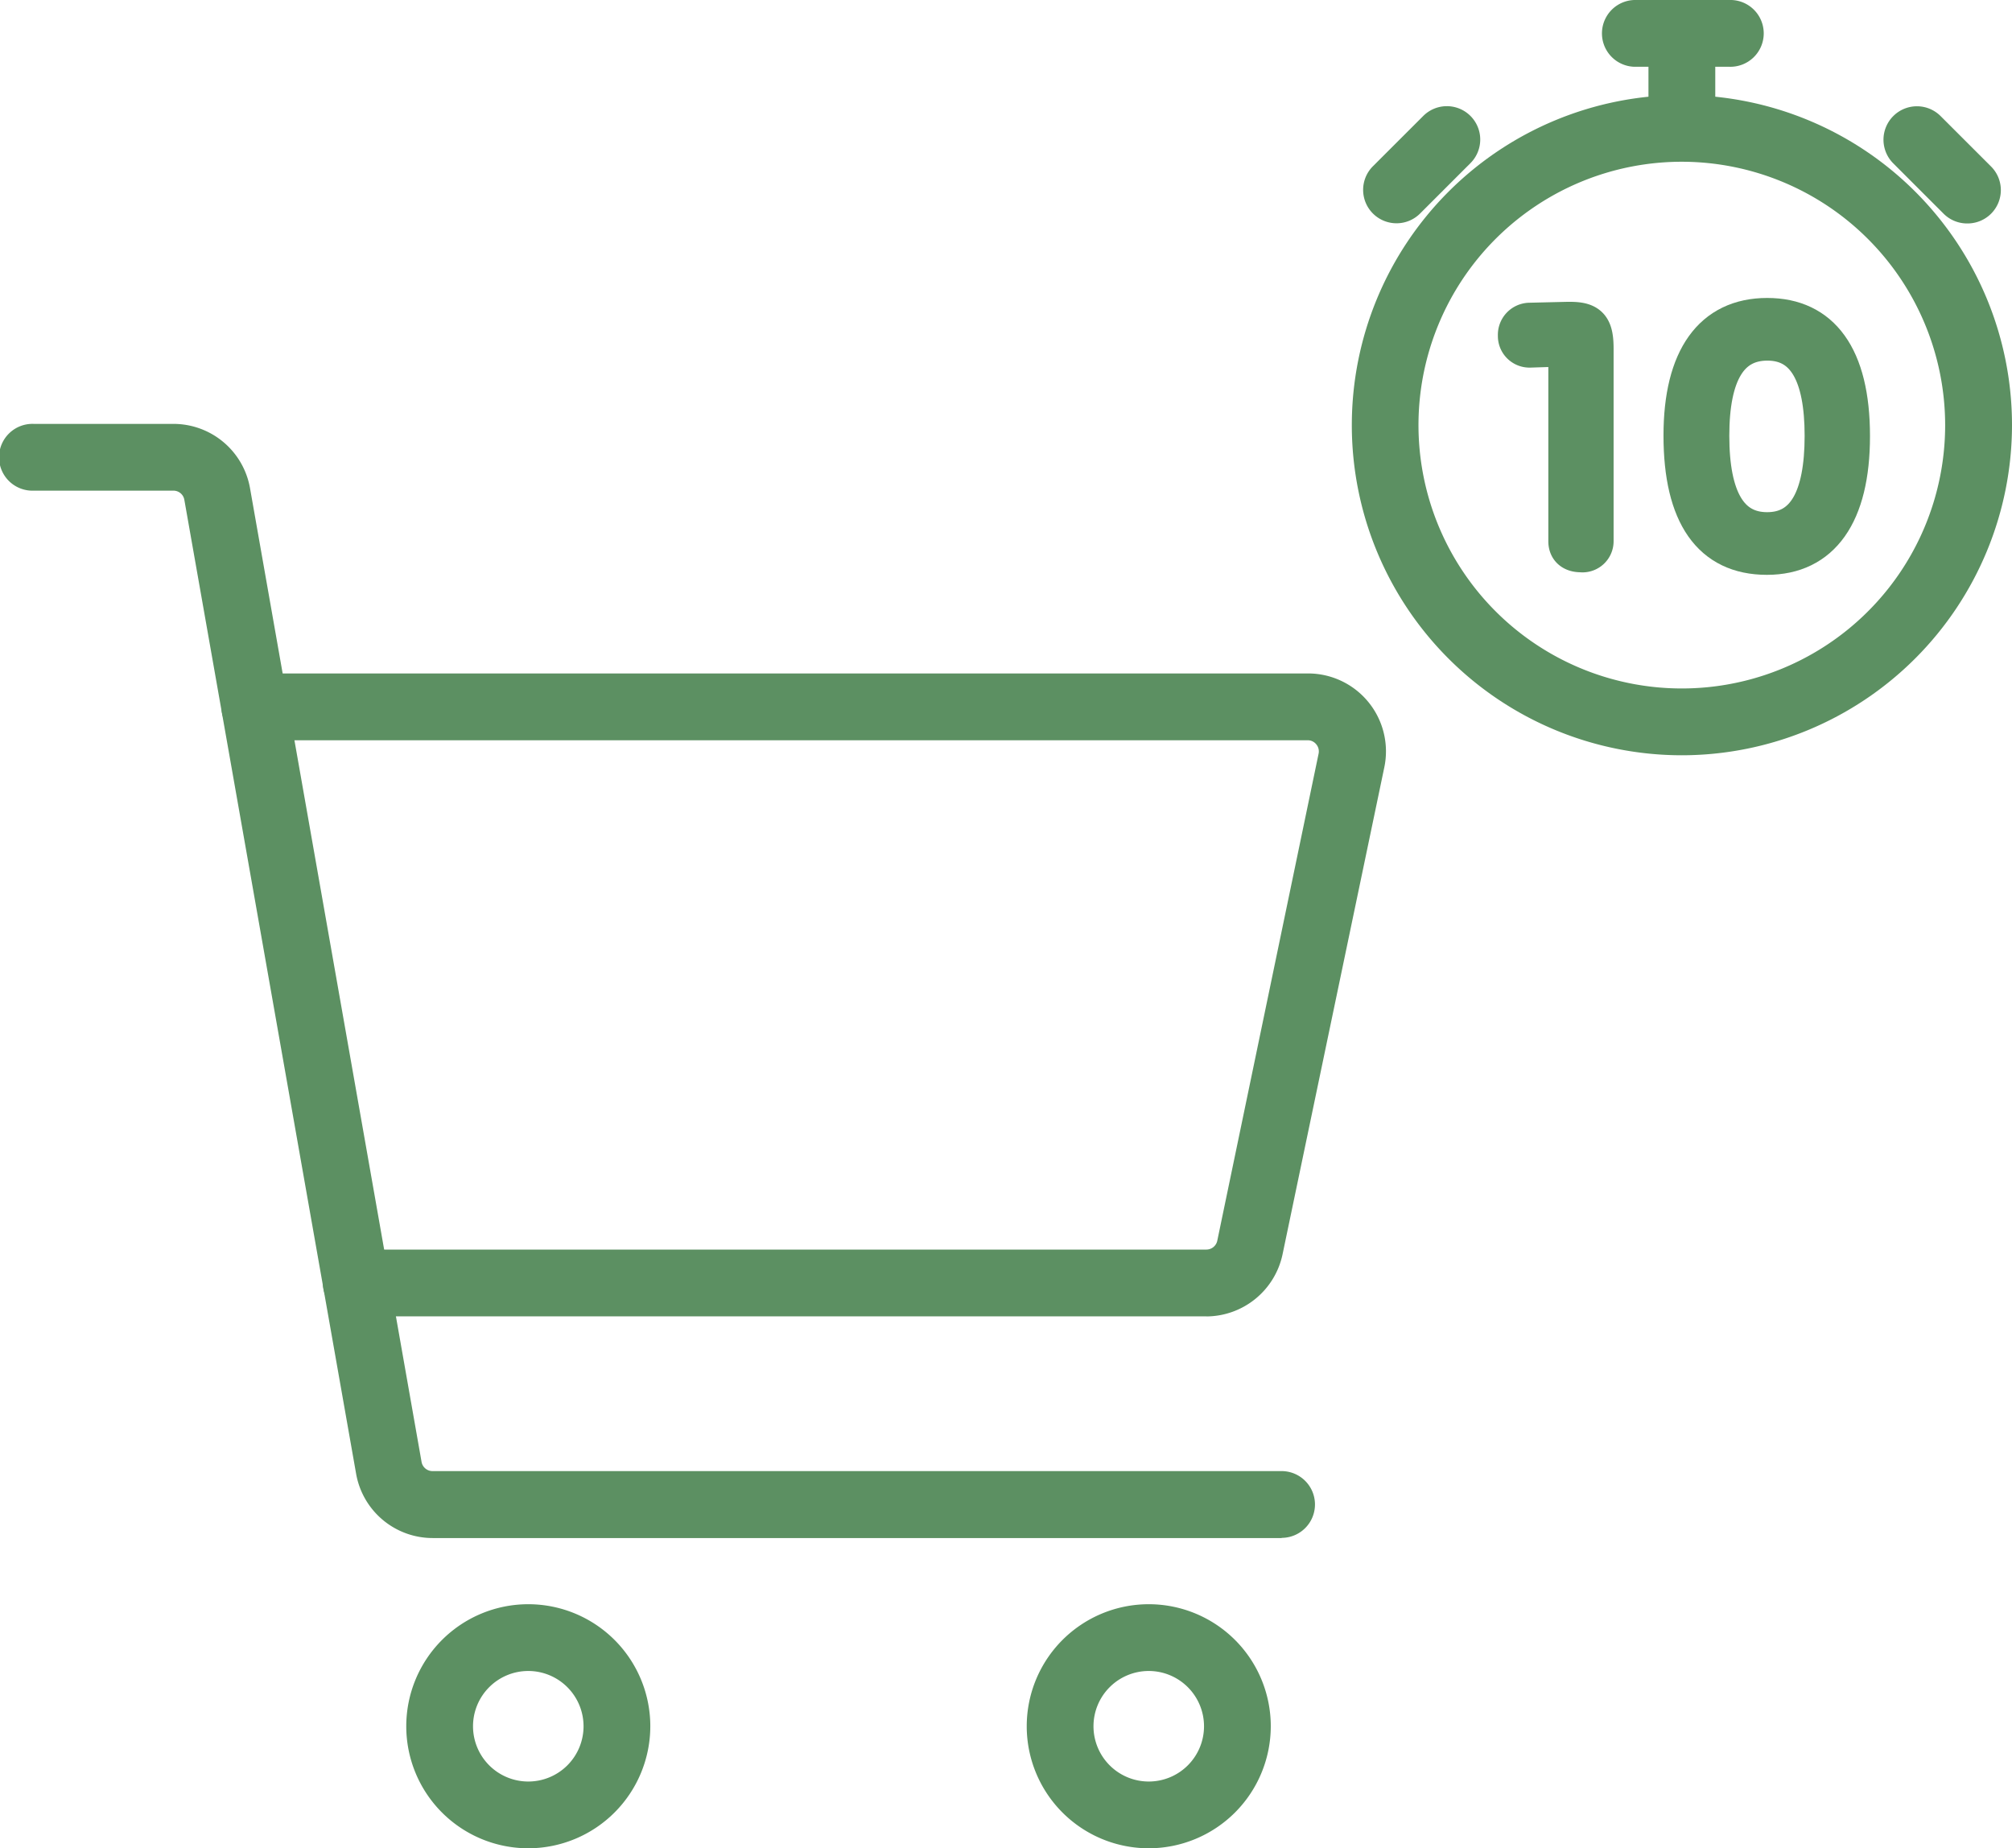 <svg xmlns="http://www.w3.org/2000/svg" width="44.636" height="41" viewBox="0 0 44.636 41">
  <g id="グループ_6905" data-name="グループ 6905" transform="translate(-14514.338 13501)">
    <path id="パス_8447" data-name="パス 8447" d="M312.082,34.118H293.247a1.725,1.725,0,0,1-1.7-1.428l-3.811-21.606a.245.245,0,0,0-.242-.2h-3.1a.741.741,0,1,1,0-1.481h3.1a1.725,1.725,0,0,1,1.7,1.428L293,32.433a.247.247,0,0,0,.244.2h18.835a.74.74,0,1,1,0,1.481" transform="translate(14230.691 -13501)" fill="#5c9062"/>
    <path id="パス_8448" data-name="パス 8448" d="M310.411,29.2H291.55a.74.74,0,0,1,0-1.481h18.861a.248.248,0,0,0,.242-.2L312.9,16.718a.244.244,0,0,0-.051-.206.242.242,0,0,0-.192-.091H289.3a.741.741,0,0,1,0-1.482h23.365a1.728,1.728,0,0,1,1.693,2.081L312.1,27.826a1.736,1.736,0,0,1-1.692,1.376" transform="translate(14230.691 -13501)" fill="#5c9062"/>
    <path id="パス_8449" data-name="パス 8449" d="M295.367,41a2.707,2.707,0,1,1,2.707-2.707A2.71,2.71,0,0,1,295.367,41m0-3.933a1.226,1.226,0,1,0,1.226,1.226,1.227,1.227,0,0,0-1.226-1.226" transform="translate(14230.691 -13501)" fill="#5c9062"/>
    <path id="パス_8450" data-name="パス 8450" d="M309.132,41a2.707,2.707,0,1,1,2.707-2.707A2.71,2.71,0,0,1,309.132,41m0-3.933a1.226,1.226,0,1,0,1.226,1.226,1.227,1.227,0,0,0-1.226-1.226" transform="translate(14230.691 -13501)" fill="#5c9062"/>
    <path id="パス_8451" data-name="パス 8451" d="M320.959,16.754a7.323,7.323,0,1,1,7.324-7.324,7.332,7.332,0,0,1-7.324,7.324m0-13.166A5.842,5.842,0,1,0,326.8,9.43a5.848,5.848,0,0,0-5.842-5.842" transform="translate(14230.691 -13501)" fill="#5c9062"/>
    <path id="パス_8452" data-name="パス 8452" d="M322.012,1.481H319.9A.741.741,0,0,1,319.9,0h2.107a.741.741,0,1,1,0,1.481" transform="translate(14230.691 -13501)" fill="#5c9062"/>
    <path id="パス_8453" data-name="パス 8453" d="M320.959,3.492a.742.742,0,0,1-.741-.742V.741a.741.741,0,0,1,1.482,0V2.75a.742.742,0,0,1-.741.742" transform="translate(14230.691 -13501)" fill="#5c9062"/>
    <path id="パス_8454" data-name="パス 8454" d="M314.628,4.953a.741.741,0,0,1-.524-1.264l1.118-1.117a.74.74,0,1,1,1.047,1.047l-1.117,1.117a.739.739,0,0,1-.524.217" transform="translate(14230.691 -13501)" fill="#5c9062"/>
    <path id="パス_8455" data-name="パス 8455" d="M327.289,4.957a.739.739,0,0,1-.524-.217l-1.117-1.117A.74.74,0,0,1,326.7,2.576l1.118,1.117a.74.74,0,0,1-.524,1.264" transform="translate(14230.691 -13501)" fill="#5c9062"/>
    <path id="パス_8456" data-name="パス 8456" d="M319.033,12a.279.279,0,0,1-.316.283c-.184,0-.309-.092-.309-.276V7.923c0-.145-.033-.2-.171-.2h-.027l-.618.02h-.014a.289.289,0,0,1-.289-.3.3.3,0,0,1,.289-.316l.843-.02h.059c.435,0,.553.145.553.626Z" transform="translate(14230.691 -13501)" fill="#5c9062"/>
    <path id="パス_8457" data-name="パス 8457" d="M319.033,12a.279.279,0,0,1-.316.283c-.184,0-.309-.092-.309-.276V7.923c0-.145-.033-.2-.171-.2h-.027l-.618.02h-.014a.289.289,0,0,1-.289-.3.3.3,0,0,1,.289-.316l.843-.02h.059c.435,0,.553.145.553.626Z" transform="translate(14230.691 -13501)" fill="none" stroke="#5c9062" stroke-miterlimit="10" stroke-width="0.823"/>
    <path id="パス_8458" data-name="パス 8458" d="M324.721,9.674c0,1.744-.664,2.666-1.875,2.666-1.244,0-1.883-.916-1.883-2.68,0-1.716.665-2.639,1.889-2.639,1.2,0,1.869.875,1.869,2.653M321.6,9.667c0,1.389.415,2.106,1.251,2.106s1.243-.717,1.243-2.106c0-1.361-.4-2.079-1.237-2.079s-1.257.7-1.257,2.079" transform="translate(14230.691 -13501)" fill="#5c9062"/>
    <path id="パス_8459" data-name="パス 8459" d="M324.721,9.674c0,1.744-.664,2.666-1.875,2.666-1.244,0-1.883-.916-1.883-2.68,0-1.716.665-2.639,1.889-2.639C324.049,7.021,324.721,7.9,324.721,9.674ZM321.6,9.667c0,1.389.415,2.106,1.251,2.106s1.243-.717,1.243-2.106c0-1.361-.4-2.079-1.237-2.079S321.6,8.285,321.6,9.667Z" transform="translate(14230.691 -13501)" fill="none" stroke="#5c9062" stroke-miterlimit="10" stroke-width="0.823"/>
  </g>
</svg>
